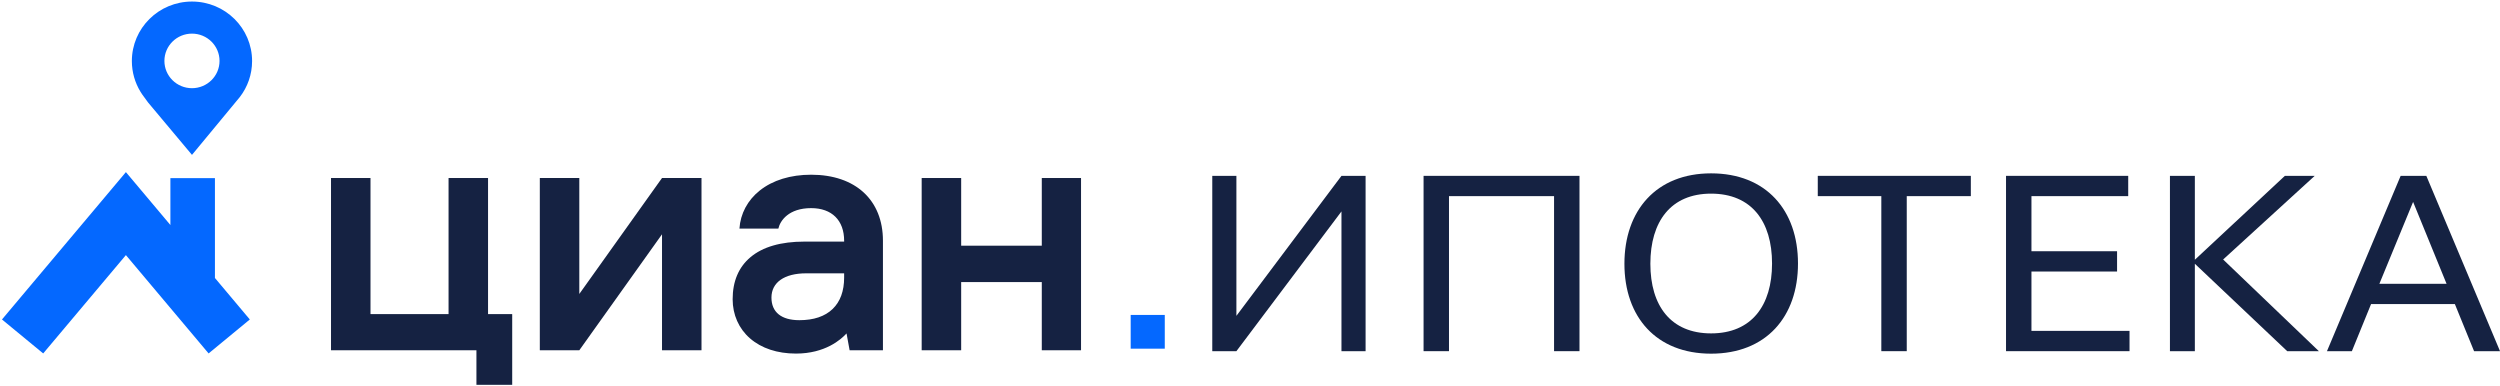 <?xml version="1.0" encoding="UTF-8"?> <svg xmlns="http://www.w3.org/2000/svg" width="220" height="34" viewBox="0 0 220 34" fill="none"> <g clip-path="url(#clip0)"> <path fill-rule="evenodd" clip-rule="evenodd" d="M16.894 7.761C15.554 7.761 14.468 6.686 14.468 5.36C14.468 4.034 15.554 2.959 16.894 2.959C18.233 2.959 19.319 4.034 19.319 5.36C19.319 6.686 18.233 7.761 16.894 7.761ZM16.894 0.136C13.972 0.136 11.604 2.48 11.604 5.372C11.604 6.358 11.88 7.281 12.359 8.068C12.457 8.229 12.563 8.385 12.678 8.534L13.029 9.016L16.894 13.629L21.11 8.533C21.784 7.655 22.184 6.559 22.184 5.372C22.184 2.48 19.815 0.136 16.894 0.136Z" fill="#0468FF"></path> <path fill-rule="evenodd" clip-rule="evenodd" d="M18.914 24.463V15.676H14.995V19.803L11.079 15.146L0.174 28.114L3.801 31.102L11.079 22.449L18.357 31.102L21.984 28.114L18.914 24.463Z" fill="#0468FF"></path> <path fill-rule="evenodd" clip-rule="evenodd" d="M42.948 15.665H39.473V27.641H32.604V15.665H29.129V30.823H41.926V33.864H45.074V27.641H42.948V15.665Z" fill="#152242"></path> <path fill-rule="evenodd" clip-rule="evenodd" d="M50.979 25.869V15.664H47.504V30.823H50.979L58.257 20.617V30.823H61.732V15.664H58.257L50.979 25.869Z" fill="#152242"></path> <path fill-rule="evenodd" clip-rule="evenodd" d="M91.677 15.665V21.621H84.583V15.665H81.107V30.823H84.583V24.823H91.677V30.823H95.131V15.665H91.677Z" fill="#152242"></path> <path fill-rule="evenodd" clip-rule="evenodd" d="M74.284 24.422C74.284 25.612 73.944 26.543 73.273 27.19C72.594 27.844 71.608 28.176 70.343 28.176C68.76 28.176 67.888 27.47 67.888 26.188C67.888 24.851 69.028 24.053 70.937 24.053H74.284V24.422ZM71.383 15.375C69.567 15.375 68.004 15.856 66.859 16.766C65.79 17.617 65.156 18.805 65.071 20.115H68.496C68.653 19.412 69.412 18.315 71.383 18.315C73.199 18.315 74.284 19.388 74.284 21.185V21.261H70.788C68.719 21.261 67.12 21.724 66.037 22.637C64.999 23.512 64.473 24.756 64.473 26.335C64.473 27.696 65.014 28.917 65.997 29.773C67.005 30.651 68.405 31.115 70.046 31.115C72.615 31.115 74.013 29.874 74.495 29.342L74.733 30.641L74.766 30.821H74.951H77.478H77.699V30.602V21.185C77.699 17.602 75.279 15.375 71.383 15.375Z" fill="#152242"></path> </g> <path d="M106.68 30.903H108.803L118.049 18.605V30.903H120.172V15.475H118.049L108.803 27.795V15.475H106.68V30.903Z" fill="#152242"></path> <path d="M125.274 30.903H127.511V17.26H136.757V30.903H138.995V15.475H125.274V30.903Z" fill="#152242"></path> <path d="M150.575 31.123C155.415 31.123 158.223 27.883 158.223 23.189C158.223 18.494 155.415 15.255 150.575 15.255C145.758 15.255 142.949 18.517 142.949 23.211C142.949 27.905 145.758 31.123 150.575 31.123ZM150.575 29.338C147.036 29.338 145.232 26.914 145.232 23.211C145.232 19.486 147.036 17.04 150.575 17.04C154.136 17.04 155.94 19.486 155.94 23.189C155.94 26.892 154.136 29.338 150.575 29.338Z" fill="#152242"></path> <path d="M165.557 30.903H167.794V17.26H173.434V15.475H159.964V17.26H165.557V30.903Z" fill="#152242"></path> <path d="M176.53 30.903H187.398V29.117H178.768V23.894H186.302V22.109H178.768V17.26H187.283V15.475H176.53V30.903Z" fill="#152242"></path> <path d="M190.955 30.903H193.147V23.211L201.275 30.903H204.06L195.636 22.836L203.695 15.475H201.069L193.147 22.858V15.475H190.955V30.903Z" fill="#152242"></path> <path d="M217.718 30.903H220.001L213.517 15.475H211.257L204.773 30.903H206.965L208.654 26.759H216.028L217.718 30.903ZM209.385 24.974L212.353 17.767L215.298 24.974H209.385Z" fill="#152242"></path> <rect x="99.5" y="27.714" width="3" height="2.969" fill="#0468FF"></rect> <defs> <clipPath id="clip0"> <rect width="95.304" height="34" fill="white"></rect> </clipPath> </defs> </svg> 